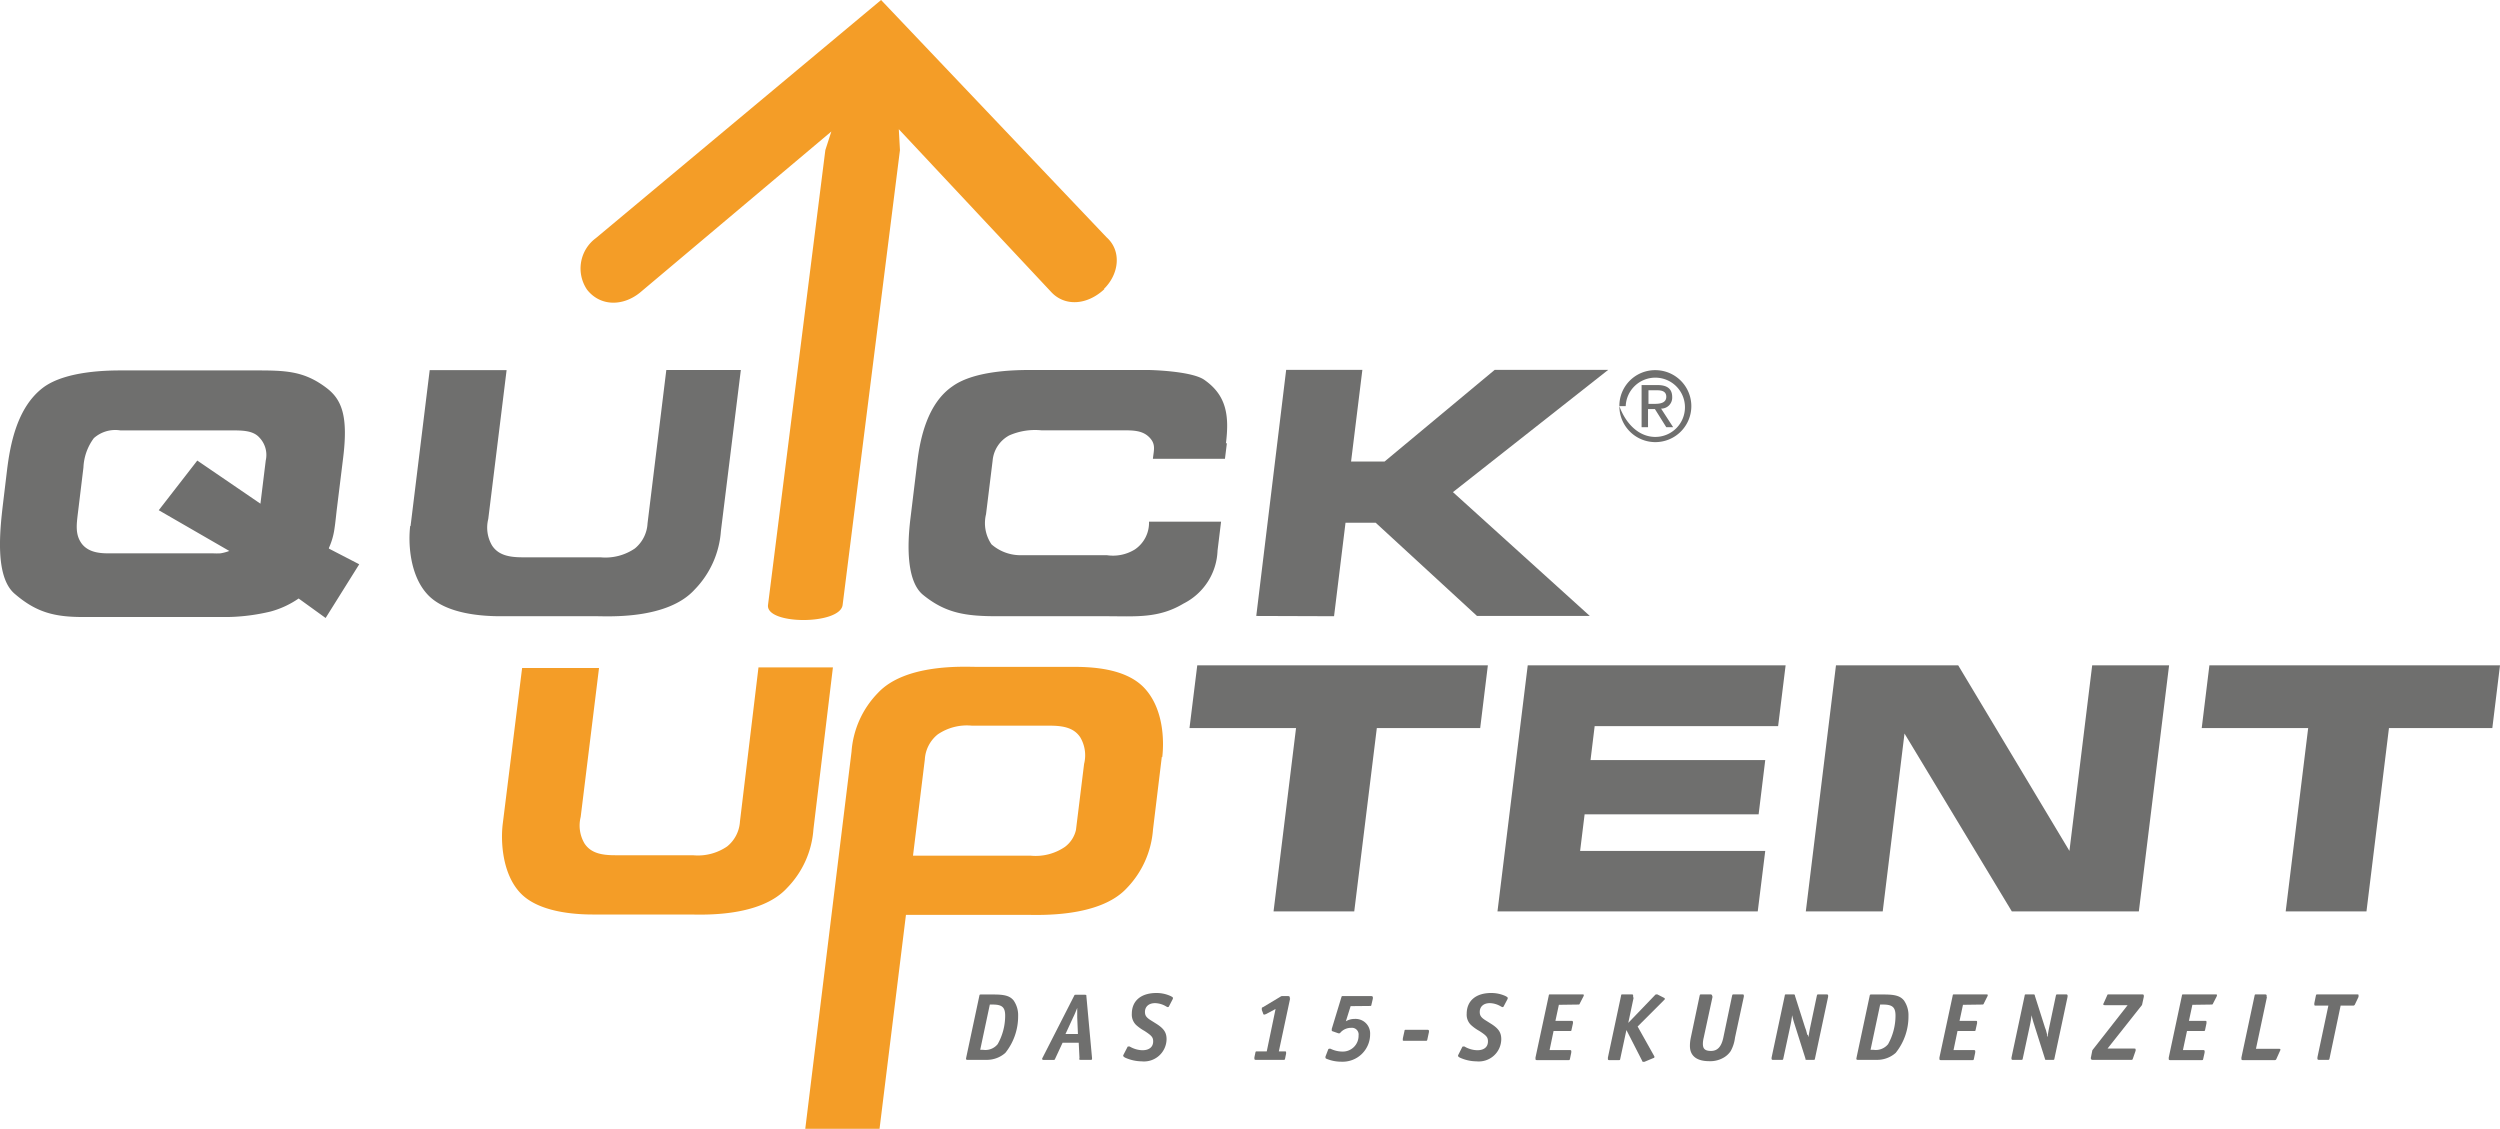 <svg id="Ebene_1" data-name="Ebene 1" xmlns="http://www.w3.org/2000/svg" viewBox="0 0 283.46 127.99"><defs><style>.cls-1{fill:#6f6f6e;}.cls-1,.cls-2{fill-rule:evenodd;}.cls-2{fill:#f49d27;}</style></defs><title>QUT-Logo</title><polygon class="cls-1" points="134.87 82.55 146.95 82.55 144.4 103.34 153.55 103.34 156.11 82.55 167.83 82.55 168.7 75.44 135.75 75.44 134.87 82.55 134.87 82.55"/><polygon class="cls-1" points="169.79 103.34 199.3 103.34 200.15 96.48 179.16 96.48 179.67 92.33 199.4 92.33 200.15 86.18 180.34 86.18 180.81 82.33 201.61 82.33 202.46 75.44 173.22 75.44 169.79 103.34 169.79 103.34"/><polygon class="cls-1" points="215.94 83.17 228.11 103.34 242.51 103.34 245.94 75.44 237.22 75.44 234.64 96.48 222.03 75.44 208.17 75.44 204.75 103.34 213.47 103.34 215.94 83.17 215.94 83.17"/><polygon class="cls-1" points="249.64 82.55 261.71 82.55 259.16 103.34 268.32 103.34 270.87 82.55 282.59 82.55 283.46 75.44 250.51 75.44 249.64 82.55 249.64 82.55"/><path class="cls-2" d="M907,1021.69c-.23,1.86-.09,5.6,2,7.81s6.26,2.44,8.23,2.44h10.9c1.34,0,8,.38,11.1-3a10.56,10.56,0,0,0,3-6.66l2.21-18.36H936l-2.1,17.46a3.93,3.93,0,0,1-1.45,2.84,5.86,5.86,0,0,1-3.89,1h-8.82c-1.48,0-2.74-.22-3.47-1.34a4,4,0,0,1-.43-3l2.08-16.89h-8.72L907,1021.69Z" transform="translate(-850 -928.25)"/><path class="cls-1" d="M876,990.72a5.15,5.15,0,0,1-1,.27,8,8,0,0,1-.85,0H862.56c-.85,0-2.47.05-3.33-1.15-.7-1-.56-2.08-.39-3.47l.62-5.11a6,6,0,0,1,1.18-3.33,3.65,3.65,0,0,1,3-.88h12.54c1.28,0,2.49,0,3.21.79a2.85,2.85,0,0,1,.74,2.63l-.6,4.89-7.16-4.89L868,986.1l8,4.62Zm11.3-.36a7.86,7.86,0,0,0,.63-2.21c.1-.63.18-1.53.3-2.49l.68-5.52c.57-4.64-.12-6.56-1.87-7.89-2.62-2-4.75-2-8.28-2H863.83c-1.39,0-6.33,0-8.93,1.94-3,2.26-3.75,6.53-4.1,9.34l-.48,4c-.33,2.87-.92,8.15,1.36,10.06,2.42,2.08,4.46,2.62,7.74,2.62h16.45a22.47,22.47,0,0,0,4.8-.62,10.37,10.37,0,0,0,3.19-1.48l3.06,2.21,3.81-6.09-3.44-1.78Z" transform="translate(-850 -928.25)"/><path class="cls-1" d="M896.51,987.88c-.23,1.85-.09,5.6,2,7.81s6.26,2.43,8.23,2.43h10.9c1.34,0,8,.39,11.1-3a10.57,10.57,0,0,0,3-6.67L934,970.2h-8.45l-2.13,17.4a3.93,3.93,0,0,1-1.44,2.84,5.91,5.91,0,0,1-3.9,1h-8.82c-1.48,0-2.74-.22-3.47-1.34a4,4,0,0,1-.43-3l2.08-16.88h-8.72l-2.17,17.68Z" transform="translate(-850 -928.25)"/><path class="cls-1" d="M989,978.53c.38-3.06.12-5.41-2.42-7.19-1.36-1-5.9-1.14-6.5-1.14H967c-1.59,0-6.43,0-9,1.85-2.84,1.94-3.68,5.91-4,8.64l-.76,6.26c-.44,3.52-.35,7.29,1.41,8.74,2.58,2.11,4.89,2.43,8.42,2.43h12.27c3.41,0,6,.28,8.86-1.44a7,7,0,0,0,3.85-6l.4-3.28h-8.17a3.65,3.65,0,0,1-1.59,3.14,4.71,4.71,0,0,1-3.19.66h-9.95a5,5,0,0,1-3.13-1.23,4.27,4.27,0,0,1-.62-3.42l.75-6.09a3.59,3.59,0,0,1,1.88-2.84,7.27,7.27,0,0,1,3.63-.58h9.15c1.26,0,2.32,0,3.1.79s.51,1.45.41,2.44h8.17l.22-1.78Z" transform="translate(-850 -928.25)"/><polygon class="cls-1" points="142.44 69.84 151.26 69.87 152.56 59.27 155.98 59.27 167.47 69.84 180.26 69.84 164.74 55.8 182.34 41.94 169.47 41.94 156.99 52.33 153.19 52.33 154.47 41.94 145.83 41.94 142.44 69.84 142.44 69.84"/><path class="cls-2" d="M975.18,961c1.73-1.7,2-4.32.29-5.84L949.9,928.25l-32.34,27a4.28,4.28,0,0,0-1,5.84c1.46,1.87,4,1.95,6,.34l21.7-18.27-.68,2.11-6.5,51.57c-.28,2.28,8.18,2.28,8.46,0l6.5-51.57-.13-2.37,17.3,18.48c1.5,1.6,4,1.52,6-.34Z" transform="translate(-850 -928.25)"/><path class="cls-2" d="M972,1022.33l.92-7.47a4,4,0,0,0-.43-3c-.73-1.12-2-1.33-3.47-1.33h-8.82a5.86,5.86,0,0,0-3.89,1,3.93,3.93,0,0,0-1.45,2.84l-1.34,10.9h13.34a5.88,5.88,0,0,0,3.89-1,3.32,3.32,0,0,0,1.25-1.93Zm9.73-8.26-1,8.25a10.67,10.67,0,0,1-3,6.66c-3.12,3.34-10,3-11.31,3H952.72l-3,24.3H941.3l5.25-42.8a10.62,10.62,0,0,1,3-6.67c3.11-3.33,9.76-2.95,11.1-2.95h10.9c2,0,6.06.08,8.23,2.43s2.22,6,2,7.82Z" transform="translate(-850 -928.25)"/><path class="cls-1" d="M1033.61,974.3a4.08,4.08,0,1,0,4.08-4.08,4.05,4.05,0,0,0-4.08,4.08Zm.72,0a3.36,3.36,0,1,1,3.36,3.49c-1.88,0-3.36-1.51-4.08-3.49Zm1.8,2.39h.73v-2.06h.78l1.29,2.06h.78l-1.37-2.11a1.24,1.24,0,0,0,1.26-1.31c0-.91-.54-1.36-1.67-1.36h-1.8v4.78Zm.73-4.19h1c.49,0,1.07.08,1.07.74s-.63.8-1.28.8h-.74V972.5Z" transform="translate(-850 -928.25)"/><path class="cls-1" d="M959.53,1048.22v.08c0,.08.06.12.15.12h2.19a3.15,3.15,0,0,0,2.12-.79,6.64,6.64,0,0,0,1.45-4.19,2.91,2.91,0,0,0-.51-1.75c-.41-.51-1-.68-2.24-.68h-1.42c-.18,0-.2,0-.23.16l-1.49,7,0,.09Zm2.7-6.07h.32c1.08,0,1.42.31,1.42,1.27a6.57,6.57,0,0,1-.85,3.22,1.79,1.79,0,0,1-1.67.64h-.31l1.09-5.13Z" transform="translate(-850 -928.25)"/><path class="cls-1" d="M972.37,1048.25c0,.15,0,.17.19.17h1.08c.13,0,.18,0,.18-.14v-.06l-.64-7c0-.15,0-.18-.19-.18h-1c-.13,0-.15,0-.2.12l-3.57,7a.37.37,0,0,0-.06.15c0,.08.07.12.19.12h1.06c.12,0,.18,0,.22-.12l.85-1.83h1.83l.09,1.78Zm-.69-4.65c.18-.36.25-.55.46-1.07v.62c0,.12,0,.25,0,.45l.08,1.89h-1.41l.87-1.89Z" transform="translate(-850 -928.25)"/><path class="cls-1" d="M977.36,1048a0,0,0,0,0,0,0s.06.09.21.17a4.72,4.72,0,0,0,1.88.42,2.56,2.56,0,0,0,2.82-2.51c0-.76-.31-1.22-1.19-1.77l-.51-.32c-.58-.35-.75-.58-.75-1,0-.6.43-1,1.15-1a2.54,2.54,0,0,1,1.18.33c.17.1.21.12.27.12a.14.14,0,0,0,.12-.08l.44-.85a.19.19,0,0,0,0-.13s0-.07-.08-.1l-.16-.09a3.84,3.84,0,0,0-1.62-.35c-1.74,0-2.79.88-2.79,2.36a1.64,1.64,0,0,0,.48,1.26,5,5,0,0,0,.94.67c.83.54,1,.73,1,1.2,0,.64-.46,1-1.22,1a3,3,0,0,1-1.44-.42.34.34,0,0,0-.16,0c-.05,0-.08,0-.12.11l-.46.89,0,0Z" transform="translate(-850 -928.25)"/><path class="cls-1" d="M996.24,1041.47c0-.09,0-.12,0-.16s-.06-.12-.19-.12h-.63a.33.33,0,0,0-.24.07l-2,1.2c-.09,0-.11.08-.11.12a.37.37,0,0,0,0,.09l0,.1.15.39c0,.1.08.13.14.13l.19-.06,1.08-.58-1,4.81h-1.1c-.13,0-.16,0-.19.15l-.11.52a1,1,0,0,0,0,.17c0,.08.05.12.16.12h3.13c.13,0,.16,0,.19-.15l.11-.54a.69.69,0,0,0,0-.16c0-.08,0-.11-.16-.11H995l1.28-6Z" transform="translate(-850 -928.25)"/><path class="cls-1" d="M1005.31,1042.31c.14,0,.17,0,.19-.15l.16-.68c0-.09,0-.15,0-.18s-.06-.11-.19-.11h-3.19c-.14,0-.15,0-.19.14l-1.09,3.58,0,.09a.14.14,0,0,0,0,.06c0,.07,0,.1.18.15l.57.2.09,0c.05,0,.09,0,.15-.09a1.6,1.6,0,0,1,1.2-.53.76.76,0,0,1,.85.86,1.79,1.79,0,0,1-1.88,1.83,3.1,3.1,0,0,1-1.3-.32.56.56,0,0,0-.15,0s-.09,0-.12.1l-.3.78a.39.39,0,0,0,0,.14s0,.06.07.1a4.37,4.37,0,0,0,1.77.35,3.11,3.11,0,0,0,3.22-3.12,1.65,1.65,0,0,0-1.75-1.73,1.9,1.9,0,0,0-1,.27l.54-1.72Z" transform="translate(-850 -928.25)"/><path class="cls-1" d="M1009.05,1046.12v0c0,.11,0,.14.17.14h2.42c.14,0,.17,0,.2-.16l.18-.83a.82.82,0,0,0,0-.14c0-.07-.06-.12-.18-.12h-2.41c-.14,0-.17,0-.19.16l-.18.81,0,.1Z" transform="translate(-850 -928.25)"/><path class="cls-1" d="M1015.32,1048a0,0,0,0,0,0,0s.05.09.21.17a4.65,4.65,0,0,0,1.88.42,2.55,2.55,0,0,0,2.81-2.51c0-.76-.31-1.22-1.19-1.77l-.51-.32c-.58-.35-.74-.58-.74-1,0-.6.43-1,1.14-1a2.51,2.51,0,0,1,1.18.33c.18.1.21.12.28.12a.13.13,0,0,0,.11-.08l.45-.85a.22.22,0,0,0,0-.13s0-.07-.08-.1l-.15-.09a3.89,3.89,0,0,0-1.63-.35c-1.73,0-2.78.88-2.78,2.36a1.61,1.61,0,0,0,.48,1.26,4.81,4.81,0,0,0,.93.67c.84.54,1,.73,1,1.2,0,.64-.45,1-1.21,1a3,3,0,0,1-1.45-.42.32.32,0,0,0-.15,0c-.06,0-.08,0-.13.11l-.45.89,0,0Z" transform="translate(-850 -928.25)"/><path class="cls-1" d="M1028.92,1042.15c.13,0,.17,0,.21-.13l.38-.74a.46.46,0,0,0,.07-.18c0-.07,0-.1-.17-.1h-3.63c-.14,0-.16,0-.18.16l-1.5,7,0,.09v.08c0,.08.06.12.16.12h3.56c.13,0,.16,0,.19-.15l.15-.71a.12.12,0,0,1,0-.08.28.28,0,0,0,0-.08c0-.07-.06-.12-.15-.12h-2.31l.45-2.16H1028c.14,0,.17,0,.19-.16l.16-.72a.26.26,0,0,1,0-.07.22.22,0,0,0,0-.08.13.13,0,0,0-.14-.12h-1.85l.39-1.82Z" transform="translate(-850 -928.25)"/><path class="cls-1" d="M1035.17,1041.29a.81.81,0,0,0,0-.17c0-.07,0-.12-.18-.12h-1c-.15,0-.17,0-.19.16l-1.49,7,0,.09v.08q0,.12.15.12h1.06c.14,0,.17,0,.19-.15l.7-3.26,1.78,3.48c0,.09.08.12.12.12a.47.47,0,0,0,.15,0l1-.42c.09,0,.13-.08.13-.14s0,0-.06-.14l-1.85-3.3,3-3c.07-.06.08-.08.08-.13s0-.09-.12-.14l-.72-.37-.08,0h-.07s-.06,0-.15.11l-3,3.12.6-2.83Z" transform="translate(-850 -928.25)"/><path class="cls-1" d="M1044.13,1041.21s0-.06,0-.09-.06-.11-.15-.12h-1.07c-.14,0-.16,0-.2.16l-1,4.75a4.4,4.4,0,0,0-.1.93c0,1.13.77,1.73,2.18,1.73a3,3,0,0,0,1.74-.46,2.4,2.4,0,0,0,.7-.68,4.12,4.12,0,0,0,.49-1.52l1-4.64a.47.47,0,0,0,0-.15c0-.06,0-.11-.13-.12h-1c-.14,0-.16,0-.2.16l-1,4.78c-.22,1-.66,1.47-1.39,1.47s-.92-.29-.92-.81a2.94,2.94,0,0,1,.09-.68l1-4.63,0-.08Z" transform="translate(-850 -928.25)"/><path class="cls-1" d="M1054.92,1045.59c-.06-.23-.1-.37-.12-.46s-.07-.2-.14-.4l-1.14-3.58c0-.13-.06-.15-.19-.15h-.78c-.15,0-.17,0-.19.16l-1.49,7v.06a.17.17,0,0,0,0,.08.12.12,0,0,0,.13.12h1c.15,0,.17,0,.2-.15l.81-3.77c.1-.48.11-.56.19-1.14a9.45,9.45,0,0,0,.27,1l1.24,3.92c0,.13,0,.14.19.14h.7c.14,0,.17,0,.19-.15l1.49-7v-.07a.28.28,0,0,0,0-.08.13.13,0,0,0-.13-.12h-.95c-.14,0-.16,0-.2.16l-.74,3.51c-.07.33-.16.83-.21,1.18l-.07-.26Z" transform="translate(-850 -928.25)"/><path class="cls-1" d="M1060.48,1048.22v.08c0,.08.06.12.16.12h2.18a3.15,3.15,0,0,0,2.12-.79,6.58,6.58,0,0,0,1.45-4.19,2.91,2.91,0,0,0-.51-1.75c-.41-.51-1-.68-2.24-.68h-1.42c-.18,0-.2,0-.23.16l-1.49,7,0,.09Zm2.7-6.07h.32c1.08,0,1.42.31,1.42,1.27a6.68,6.68,0,0,1-.84,3.22,1.8,1.8,0,0,1-1.67.64h-.32l1.09-5.13Z" transform="translate(-850 -928.25)"/><path class="cls-1" d="M1074.72,1042.15c.13,0,.17,0,.22-.13l.37-.74a.46.46,0,0,0,.07-.18c0-.07,0-.1-.17-.1h-3.62c-.15,0-.17,0-.19.16l-1.5,7,0,.09v.08c0,.08.06.12.16.12h3.56c.13,0,.16,0,.19-.15l.15-.71a.12.12,0,0,1,0-.08.28.28,0,0,0,0-.08c0-.07-.06-.12-.15-.12h-2.31l.45-2.16h1.87c.14,0,.17,0,.19-.16l.16-.72a.26.26,0,0,1,0-.07.22.22,0,0,0,0-.08c0-.07,0-.12-.14-.12h-1.85l.39-1.82Z" transform="translate(-850 -928.25)"/><path class="cls-1" d="M1082.12,1045.59c-.06-.23-.1-.37-.12-.46s-.07-.2-.14-.4l-1.14-3.58c0-.13-.06-.15-.19-.15h-.78c-.15,0-.17,0-.19.16l-1.49,7v.06a.17.17,0,0,0,0,.08.12.12,0,0,0,.13.12h.95c.15,0,.17,0,.2-.15l.81-3.77c.1-.48.11-.56.19-1.14a9.45,9.45,0,0,0,.27,1l1.24,3.92c0,.13.05.14.19.14h.7c.14,0,.17,0,.19-.15l1.49-7v-.07a.28.28,0,0,0,0-.08.13.13,0,0,0-.13-.12h-1c-.14,0-.16,0-.2.16l-.74,3.51c-.07.33-.16.83-.21,1.18l-.07-.26Z" transform="translate(-850 -928.25)"/><path class="cls-1" d="M1087.07,1048.13l0,.09s0,.06,0,.08.06.12.19.12h4.36c.13,0,.17,0,.21-.13l.31-.89a.34.34,0,0,0,0-.16c0-.07,0-.1-.18-.1h-3l3.91-4.94.2-.91a.48.48,0,0,0,0-.17c0-.09-.06-.12-.18-.12h-3.79c-.11,0-.15,0-.18.11l-.38.85a.34.34,0,0,0-.06.17c0,.07.06.09.18.09h2.58l-4,5.11-.16.8Z" transform="translate(-850 -928.25)"/><path class="cls-1" d="M1100.72,1042.15c.12,0,.16,0,.21-.13l.38-.74a.59.59,0,0,0,.06-.18c0-.07,0-.1-.16-.1h-3.63c-.15,0-.17,0-.19.16l-1.49,7,0,.09v.08c0,.08.06.12.16.12h3.56c.14,0,.16,0,.19-.15l.16-.71a.22.22,0,0,1,0-.08.28.28,0,0,0,0-.08c0-.07-.06-.12-.15-.12h-2.31l.46-2.16h1.87c.13,0,.16,0,.19-.16l.15-.72a.26.26,0,0,1,0-.07.22.22,0,0,0,0-.08c0-.07,0-.12-.14-.12h-1.85l.39-1.82Z" transform="translate(-850 -928.25)"/><path class="cls-1" d="M1107,1041.29a.55.55,0,0,0,0-.17c0-.07-.06-.12-.18-.12h-1c-.14,0-.16,0-.19.16l-1.49,7,0,.09v.08c0,.08.06.12.16.12h3.61a.18.18,0,0,0,.19-.12l.4-.89a.36.36,0,0,0,.06-.18c0-.06,0-.09-.16-.09h-2.61l1.24-5.85Z" transform="translate(-850 -928.25)"/><path class="cls-1" d="M1116.8,1042.27a.2.2,0,0,0,.21-.13l.41-.86a.41.41,0,0,1,0-.09.32.32,0,0,0,0-.09c0-.07,0-.1-.16-.1h-4.49c-.13,0-.15,0-.19.16l-.17.83a.69.69,0,0,0,0,.16c0,.07,0,.12.14.12H1114l-1.24,5.86v.09a.15.15,0,0,0,0,.08c0,.08.07.12.17.12h1c.14,0,.16,0,.2-.15l1.26-6Z" transform="translate(-850 -928.25)"/></svg>